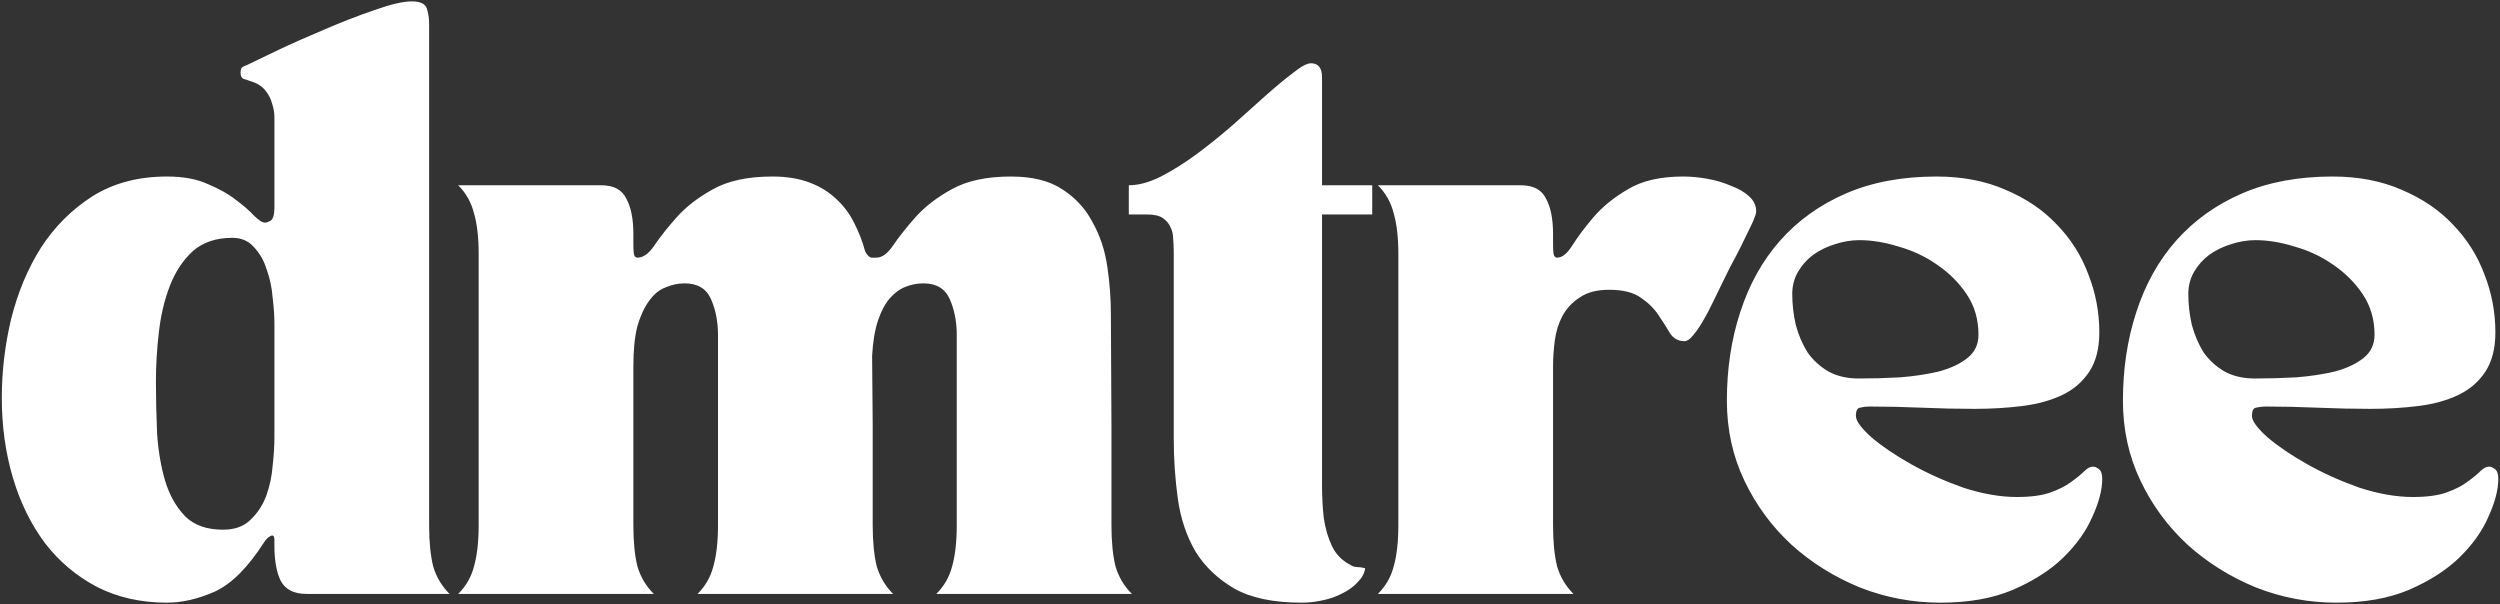 <svg width="985" height="238" viewBox="0 0 985 238" fill="none" xmlns="http://www.w3.org/2000/svg">
<rect x="0" y="0" width="985" height="238" fill="#333333" stroke="none"/>
<path d="M65.802 69.55C72.242 69.55 77.609 70.547 81.902 72.54C86.349 74.38 90.029 76.45 92.942 78.75C95.855 80.897 98.232 82.967 100.072 84.96C101.912 86.8 103.369 87.72 104.442 87.72C104.902 87.72 105.592 87.49 106.512 87.03C107.585 86.417 108.122 84.653 108.122 81.74V49.54C108.122 48.773 108.122 47.623 108.122 46.09C108.122 44.403 107.815 42.64 107.202 40.8C106.742 38.96 105.822 37.197 104.442 35.51C103.062 33.823 100.992 32.597 98.232 31.83C97.925 31.677 97.235 31.447 96.162 31.14C95.242 30.833 94.782 29.99 94.782 28.61C94.782 27.383 95.089 26.617 95.702 26.31C96.469 26.003 97.005 25.773 97.312 25.62C99.612 24.547 103.599 22.63 109.272 19.87C115.099 17.11 121.309 14.35 127.902 11.59C134.649 8.677 141.165 6.147 147.452 4C153.892 1.7 158.799 0.55 162.172 0.55C165.545 0.55 167.539 1.47 168.152 3.31C168.765 5.15 169.072 7.22 169.072 9.52V206.86C169.072 213.453 169.609 218.897 170.682 223.19C171.909 227.33 174.055 230.933 177.122 234H120.772C115.865 234 112.492 232.313 110.652 228.94C108.965 225.567 108.122 220.967 108.122 215.14V212.84C108.122 211.153 107.585 210.617 106.512 211.23C105.592 211.69 104.749 212.533 103.982 213.76C97.695 223.573 91.255 230.013 84.662 233.08C78.069 235.993 71.782 237.45 65.802 237.45C55.529 237.45 46.329 235.38 38.202 231.24C30.075 226.947 23.252 221.197 17.732 213.99C12.212 206.63 7.995 198.043 5.082 188.23C2.169 178.417 0.712 167.913 0.712 156.72C0.712 146.293 1.939 135.943 4.392 125.67C6.999 115.243 10.909 105.89 16.122 97.61C21.489 89.33 28.235 82.583 36.362 77.37C44.642 72.157 54.455 69.55 65.802 69.55ZM87.882 208.7C92.482 208.7 96.085 207.397 98.692 204.79C101.452 202.183 103.522 199.04 104.902 195.36C106.282 191.527 107.125 187.54 107.432 183.4C107.892 179.26 108.122 175.58 108.122 172.36V127.51C108.122 124.597 107.892 121.223 107.432 117.39C107.125 113.403 106.359 109.723 105.132 106.35C104.059 102.823 102.372 99.833 100.072 97.38C97.925 94.927 95.089 93.7 91.562 93.7C85.122 93.7 79.909 95.463 75.922 98.99C72.089 102.517 69.099 107.04 66.952 112.56C64.805 118.08 63.349 124.213 62.582 130.96C61.815 137.553 61.432 143.993 61.432 150.28C61.432 156.873 61.585 163.697 61.892 170.75C62.352 177.65 63.425 183.937 65.112 189.61C66.799 195.13 69.405 199.73 72.932 203.41C76.459 206.937 81.442 208.7 87.882 208.7ZM180.543 234C183.61 230.933 185.68 227.33 186.753 223.19C187.98 218.897 188.593 213.453 188.593 206.86V100.14C188.593 93.547 187.98 88.18 186.753 84.04C185.68 79.747 183.61 76.067 180.543 73H236.893C241.8 73 245.097 74.763 246.783 78.29C248.623 81.663 249.543 86.263 249.543 92.09V96C249.543 98.76 249.697 100.37 250.003 100.83C250.31 101.29 250.693 101.52 251.153 101.52C253.453 101.52 255.677 99.91 257.823 96.69C260.123 93.317 263.037 89.637 266.563 85.65C270.243 81.51 274.997 77.83 280.823 74.61C286.803 71.237 294.623 69.55 304.283 69.55C309.803 69.55 314.633 70.317 318.773 71.85C322.913 73.383 326.44 75.53 329.353 78.29C332.267 80.897 334.643 84.04 336.483 87.72C338.323 91.247 339.78 95.003 340.853 98.99C341.62 100.523 342.463 101.367 343.383 101.52C344.303 101.52 344.917 101.52 345.223 101.52C347.523 101.52 349.747 99.91 351.893 96.69C354.193 93.317 357.107 89.637 360.633 85.65C364.313 81.51 369.067 77.83 374.893 74.61C380.873 71.237 388.693 69.55 398.353 69.55C406.787 69.55 413.533 71.237 418.593 74.61C423.807 77.983 427.793 82.353 430.553 87.72C433.467 92.933 435.383 98.76 436.303 105.2C437.223 111.487 437.683 117.62 437.683 123.6L437.913 167.53V206.86C437.913 213.453 438.45 218.897 439.523 223.19C440.75 227.33 442.897 230.933 445.963 234H368.913C371.98 230.933 374.05 227.33 375.123 223.19C376.35 218.897 376.963 213.453 376.963 206.86V132.11C376.963 126.743 376.043 121.99 374.203 117.85C372.363 113.71 368.913 111.64 363.853 111.64C361.4 111.64 359.023 112.1 356.723 113.02C354.423 113.94 352.353 115.473 350.513 117.62C348.673 119.767 347.14 122.68 345.913 126.36C344.687 130.04 343.92 134.64 343.613 140.16L343.843 167.53V206.86C343.843 213.453 344.38 218.897 345.453 223.19C346.68 227.33 348.827 230.933 351.893 234H274.843C277.91 230.933 279.98 227.33 281.053 223.19C282.28 218.897 282.893 213.453 282.893 206.86V132.11C282.893 126.743 281.973 121.99 280.133 117.85C278.293 113.71 274.843 111.64 269.783 111.64C267.177 111.64 264.647 112.177 262.193 113.25C259.74 114.17 257.593 115.933 255.753 118.54C253.913 120.993 252.38 124.29 251.153 128.43C250.08 132.57 249.543 137.86 249.543 144.3V206.86C249.543 213.453 250.08 218.897 251.153 223.19C252.38 227.33 254.527 230.933 257.593 234H180.543ZM444.747 73C448.58 73 452.797 71.85 457.397 69.55C462.15 67.097 466.903 64.107 471.657 60.58C476.41 57.053 481.163 53.22 485.917 49.08C490.67 44.787 495.04 40.877 499.027 37.35C503.013 33.823 506.54 30.91 509.607 28.61C512.673 26.157 514.973 24.93 516.507 24.93C519.42 24.93 520.877 26.77 520.877 30.45V73H540.657V84.5H520.877V177.42C520.877 181.867 520.877 186.39 520.877 190.99C520.877 195.59 521.107 199.96 521.567 204.1C522.18 208.24 523.253 211.92 524.787 215.14C526.32 218.36 528.697 220.813 531.917 222.5C532.837 223.113 533.757 223.42 534.677 223.42C535.597 223.42 536.67 223.573 537.897 223.88C537.59 225.873 536.593 227.713 534.907 229.4C533.373 231.087 531.38 232.543 528.927 233.77C526.627 234.997 524.02 235.917 521.107 236.53C518.347 237.143 515.587 237.45 512.827 237.45C501.787 237.45 492.97 235.61 486.377 231.93C479.783 228.097 474.647 223.19 470.967 217.21C467.44 211.077 465.14 204.177 464.067 196.51C462.993 188.69 462.457 180.87 462.457 173.05V99.22C462.457 97.533 462.38 95.847 462.227 94.16C462.227 92.32 461.843 90.71 461.077 89.33C460.463 87.95 459.467 86.8 458.087 85.88C456.707 84.96 454.637 84.5 451.877 84.5H444.747V73ZM542.901 234C545.968 230.933 548.038 227.33 549.111 223.19C550.338 218.897 550.951 213.453 550.951 206.86V100.14C550.951 93.547 550.338 88.18 549.111 84.04C548.038 79.747 545.968 76.067 542.901 73H599.251C604.158 73 607.454 74.763 609.141 78.29C610.981 81.663 611.901 86.263 611.901 92.09V96C611.901 98.76 612.054 100.37 612.361 100.83C612.668 101.29 613.051 101.52 613.511 101.52C615.504 101.52 617.498 99.91 619.491 96.69C621.638 93.317 624.398 89.637 627.771 85.65C631.298 81.51 635.821 77.83 641.341 74.61C646.861 71.237 654.144 69.55 663.191 69.55C666.258 69.55 669.478 69.857 672.851 70.47C676.224 71.083 679.291 72.003 682.051 73.23C684.964 74.303 687.341 75.683 689.181 77.37C691.021 79.057 691.941 81.05 691.941 83.35C691.941 83.963 691.558 85.19 690.791 87.03C690.024 88.717 689.028 90.787 687.801 93.24C686.728 95.54 685.424 98.147 683.891 101.06C682.358 103.82 680.901 106.657 679.521 109.57C677.988 112.79 676.454 115.933 674.921 119C673.541 121.913 672.161 124.52 670.781 126.82C669.401 129.12 668.098 130.96 666.871 132.34C665.798 133.72 664.724 134.41 663.651 134.41C661.198 134.41 659.281 133.337 657.901 131.19C656.674 129.043 655.218 126.743 653.531 124.29C651.844 121.683 649.544 119.383 646.631 117.39C643.718 115.243 639.501 114.17 633.981 114.17C629.228 114.17 625.394 115.167 622.481 117.16C619.568 119 617.268 121.453 615.581 124.52C614.048 127.433 613.051 130.653 612.591 134.18C612.131 137.707 611.901 141.08 611.901 144.3V206.86C611.901 213.453 612.438 218.897 613.511 223.19C614.738 227.33 616.884 230.933 619.951 234H542.901ZM762.959 69.55C773.232 69.55 782.356 71.313 790.329 74.84C798.302 78.213 804.972 82.737 810.339 88.41C815.859 94.083 819.999 100.6 822.759 107.96C825.672 115.32 827.129 122.987 827.129 130.96C827.129 137.247 825.826 142.383 823.219 146.37C820.612 150.357 817.086 153.423 812.639 155.57C808.192 157.717 802.979 159.173 796.999 159.94C791.019 160.707 784.656 161.09 777.909 161.09C771.316 161.09 764.416 160.937 757.209 160.63C750.156 160.323 743.256 160.17 736.509 160.17C735.282 160.17 734.056 160.323 732.829 160.63C731.756 160.783 731.219 161.857 731.219 163.85C731.219 165.843 733.289 168.68 737.429 172.36C741.569 175.887 746.782 179.413 753.069 182.94C759.356 186.467 766.179 189.533 773.539 192.14C781.052 194.593 788.106 195.82 794.699 195.82C800.219 195.82 804.666 195.207 808.039 193.98C811.412 192.753 814.096 191.373 816.089 189.84C818.236 188.307 819.922 186.927 821.149 185.7C822.376 184.473 823.526 183.86 824.599 183.86C825.366 183.86 826.132 184.167 826.899 184.78C827.819 185.393 828.279 186.697 828.279 188.69C828.279 192.983 826.976 197.967 824.369 203.64C821.916 209.313 818.082 214.68 812.869 219.74C807.809 224.647 801.216 228.863 793.089 232.39C785.116 235.763 775.609 237.45 764.569 237.45C753.529 237.45 742.949 235.457 732.829 231.47C722.709 227.33 713.739 221.733 705.919 214.68C698.099 207.473 691.889 199.04 687.289 189.38C682.689 179.72 680.389 169.217 680.389 157.87C680.389 145.297 682.152 133.643 685.679 122.91C689.206 112.023 694.419 102.67 701.319 94.85C708.372 86.877 717.036 80.667 727.309 76.22C737.582 71.773 749.466 69.55 762.959 69.55ZM706.149 115.78C706.149 119.92 706.609 123.983 707.529 127.97C708.602 131.957 710.136 135.56 712.129 138.78C714.276 141.847 717.036 144.377 720.409 146.37C723.782 148.21 727.769 149.13 732.369 149.13C737.736 149.13 743.179 148.977 748.699 148.67C754.372 148.21 759.432 147.443 763.879 146.37C768.479 145.143 772.236 143.38 775.149 141.08C778.062 138.78 779.519 135.713 779.519 131.88C779.519 125.9 777.986 120.61 774.919 116.01C771.852 111.41 767.942 107.5 763.189 104.28C758.589 101.06 753.529 98.683 748.009 97.15C742.642 95.463 737.506 94.62 732.599 94.62C729.379 94.62 726.159 95.157 722.939 96.23C719.872 97.15 717.036 98.53 714.429 100.37C711.976 102.21 709.982 104.433 708.449 107.04C706.916 109.647 706.149 112.56 706.149 115.78ZM919.008 69.55C929.282 69.55 938.405 71.313 946.378 74.84C954.352 78.213 961.022 82.737 966.388 88.41C971.908 94.083 976.048 100.6 978.808 107.96C981.722 115.32 983.178 122.987 983.178 130.96C983.178 137.247 981.875 142.383 979.268 146.37C976.662 150.357 973.135 153.423 968.688 155.57C964.242 157.717 959.028 159.173 953.048 159.94C947.068 160.707 940.705 161.09 933.958 161.09C927.365 161.09 920.465 160.937 913.258 160.63C906.205 160.323 899.305 160.17 892.558 160.17C891.332 160.17 890.105 160.323 888.878 160.63C887.805 160.783 887.268 161.857 887.268 163.85C887.268 165.843 889.338 168.68 893.478 172.36C897.618 175.887 902.832 179.413 909.118 182.94C915.405 186.467 922.228 189.533 929.588 192.14C937.102 194.593 944.155 195.82 950.748 195.82C956.268 195.82 960.715 195.207 964.088 193.98C967.462 192.753 970.145 191.373 972.138 189.84C974.285 188.307 975.972 186.927 977.198 185.7C978.425 184.473 979.575 183.86 980.648 183.86C981.415 183.86 982.182 184.167 982.948 184.78C983.868 185.393 984.328 186.697 984.328 188.69C984.328 192.983 983.025 197.967 980.418 203.64C977.965 209.313 974.132 214.68 968.918 219.74C963.858 224.647 957.265 228.863 949.138 232.39C941.165 235.763 931.658 237.45 920.618 237.45C909.578 237.45 898.998 235.457 888.878 231.47C878.758 227.33 869.788 221.733 861.968 214.68C854.148 207.473 847.938 199.04 843.338 189.38C838.738 179.72 836.438 169.217 836.438 157.87C836.438 145.297 838.202 133.643 841.728 122.91C845.255 112.023 850.468 102.67 857.368 94.85C864.422 86.877 873.085 80.667 883.358 76.22C893.632 71.773 905.515 69.55 919.008 69.55ZM862.198 115.78C862.198 119.92 862.658 123.983 863.578 127.97C864.652 131.957 866.185 135.56 868.178 138.78C870.325 141.847 873.085 144.377 876.458 146.37C879.832 148.21 883.818 149.13 888.418 149.13C893.785 149.13 899.228 148.977 904.748 148.67C910.422 148.21 915.482 147.443 919.928 146.37C924.528 145.143 928.285 143.38 931.198 141.08C934.112 138.78 935.568 135.713 935.568 131.88C935.568 125.9 934.035 120.61 930.968 116.01C927.902 111.41 923.992 107.5 919.238 104.28C914.638 101.06 909.578 98.683 904.058 97.15C898.692 95.463 893.555 94.62 888.648 94.62C885.428 94.62 882.208 95.157 878.988 96.23C875.922 97.15 873.085 98.53 870.478 100.37C868.025 102.21 866.032 104.433 864.498 107.04C862.965 109.647 862.198 112.56 862.198 115.78Z" fill="url(#paint0_linear_5585_561)"/>
<defs>
<linearGradient id="paint0_linear_5585_561" x1="1014" y1="234" x2="-795" y2="-255" gradientUnits="userSpaceOnUse">
<stop stop-color="#fff"/>
<stop offset="0.366" stop-color="#fff"/>
<stop offset="0.635" stop-color="#fff"/>
</linearGradient>
</defs>
</svg>
